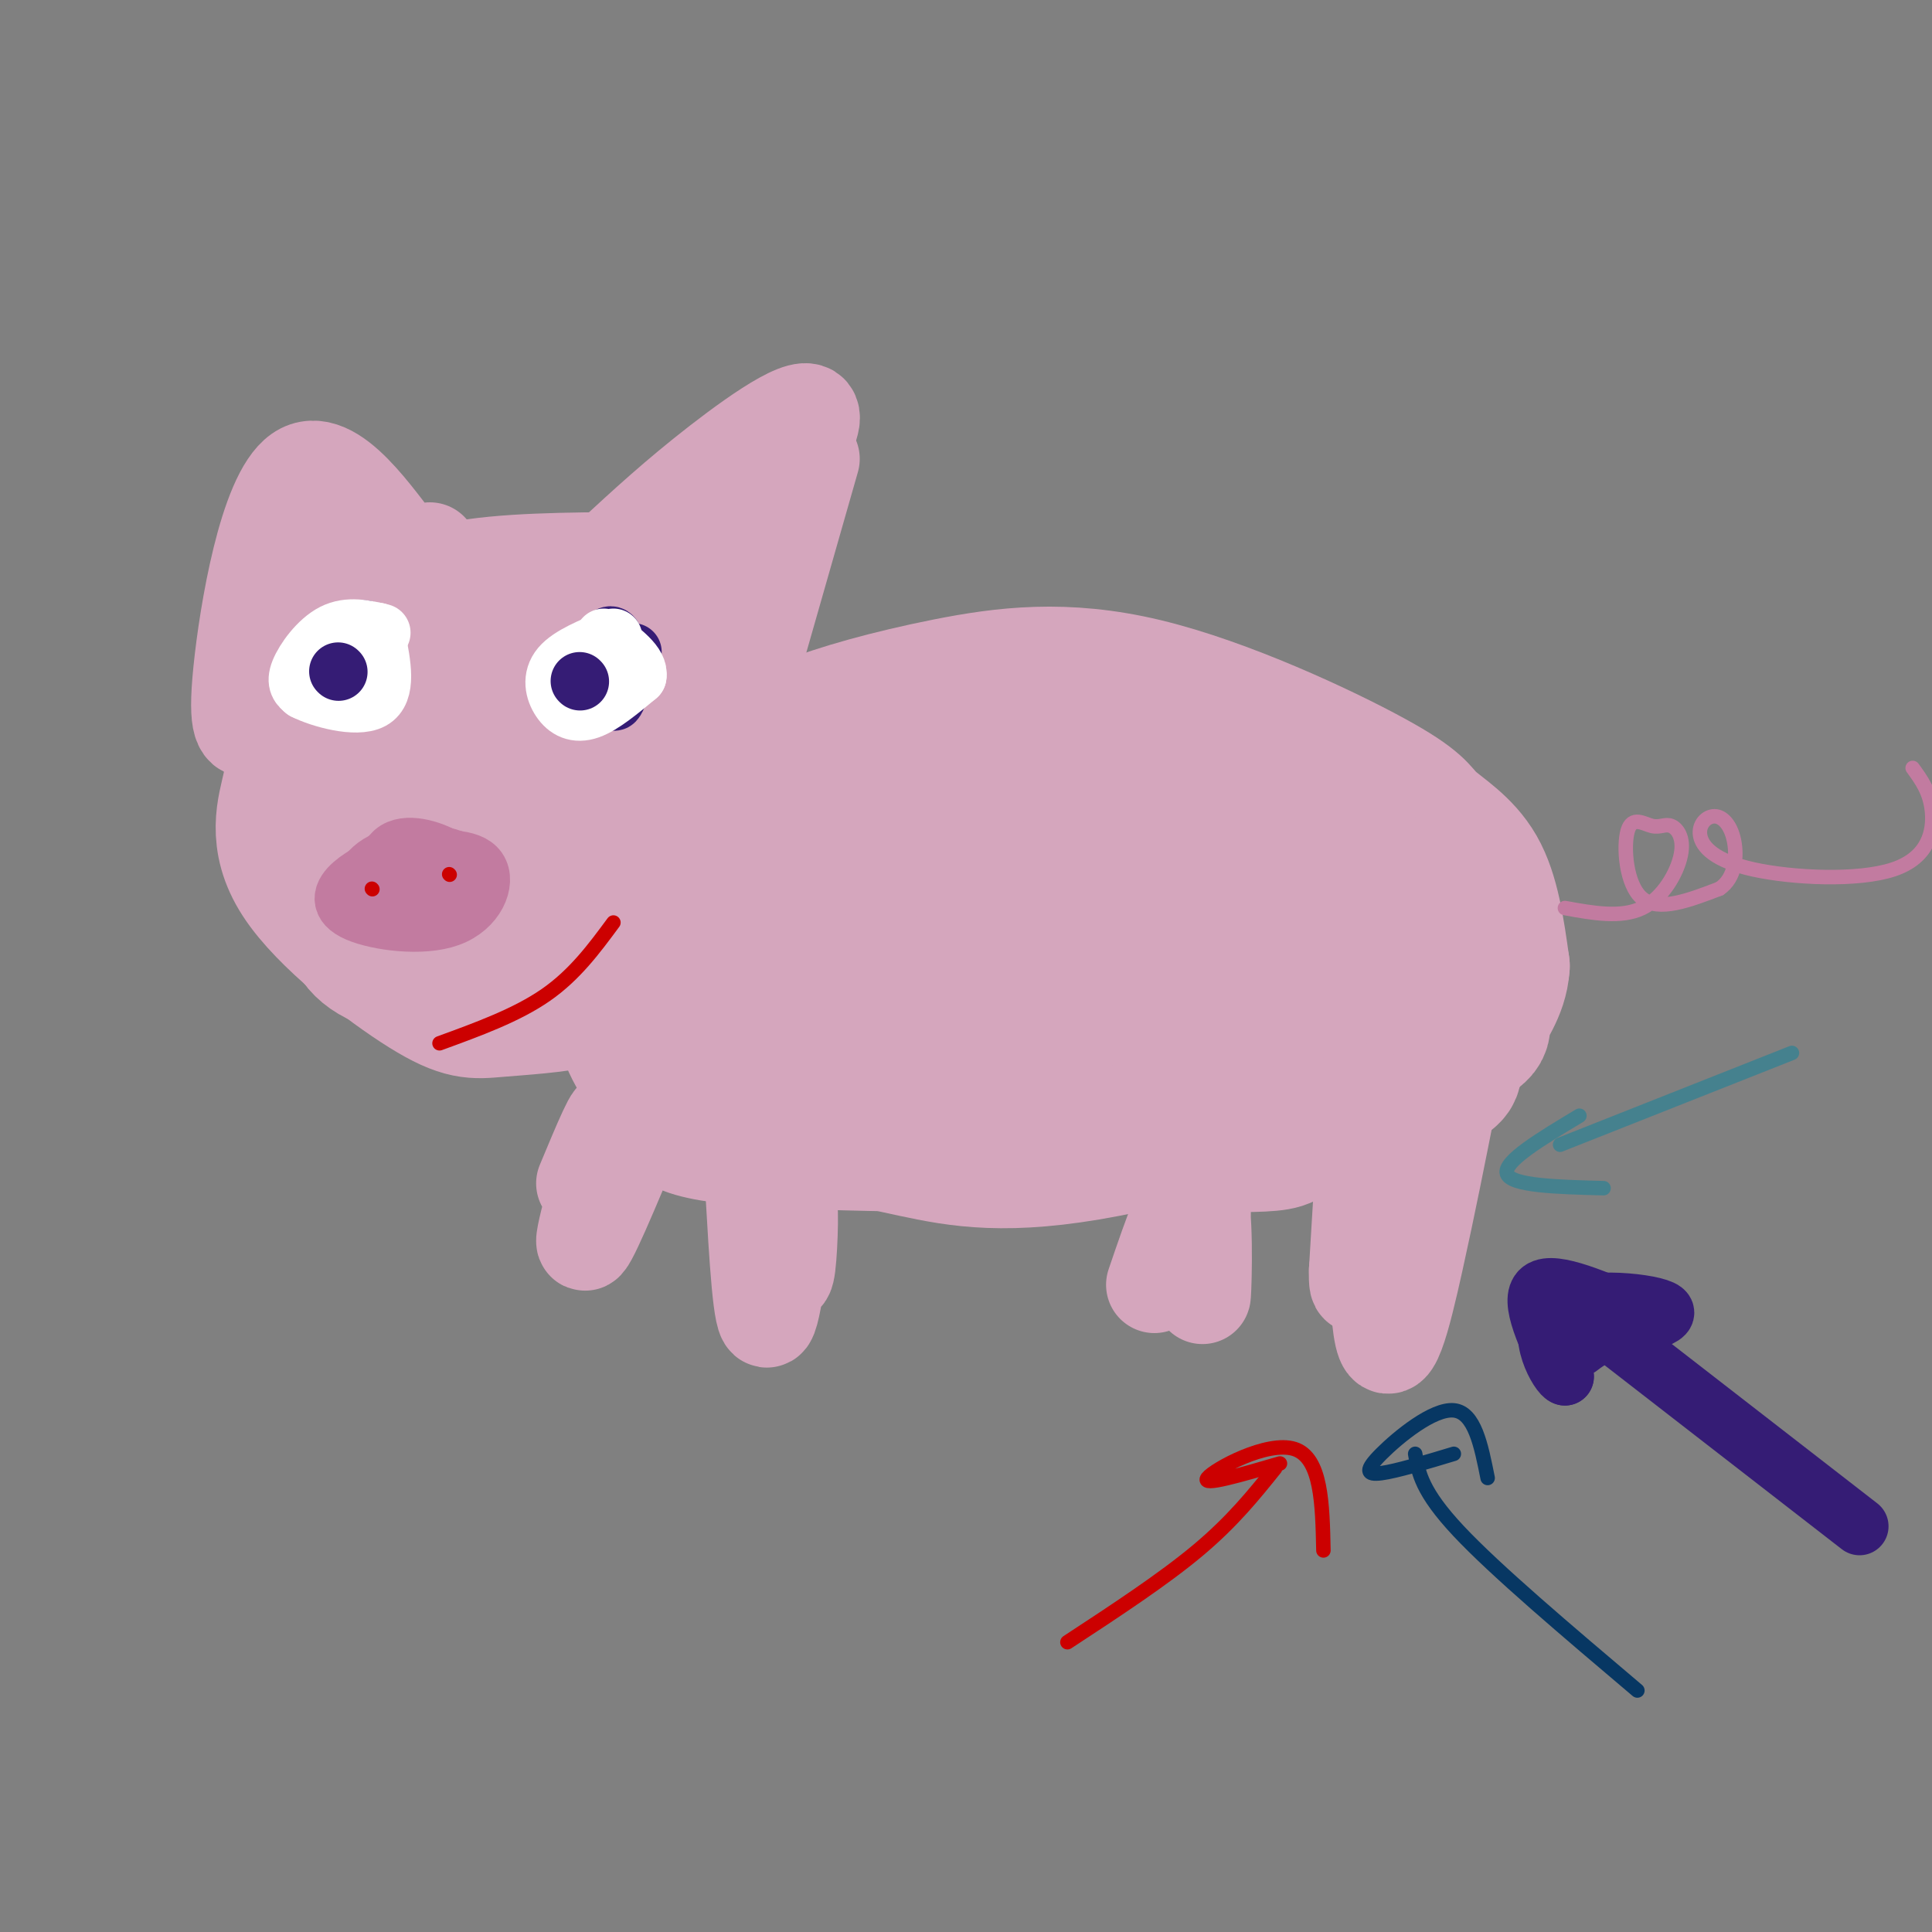 <svg viewBox='0 0 400 400' version='1.1' xmlns='http://www.w3.org/2000/svg' xmlns:xlink='http://www.w3.org/1999/xlink'><rect x="0" y="0" width="400" height="400" fill="#808080" stroke="none"/><g fill='none' stroke='rgb(213,166,189)' stroke-width='28' stroke-linecap='round' stroke-linejoin='round'><path d='M131,120c-13.443,0.077 -26.886,0.154 -36,2c-9.114,1.846 -13.900,5.462 -19,11c-5.100,5.538 -10.514,12.998 -13,18c-2.486,5.002 -2.044,7.547 -3,12c-0.956,4.453 -3.309,10.815 2,19c5.309,8.185 18.280,18.195 26,23c7.720,4.805 10.188,4.406 15,4c4.812,-0.406 11.969,-0.819 17,-2c5.031,-1.181 7.936,-3.131 12,-8c4.064,-4.869 9.286,-12.657 13,-19c3.714,-6.343 5.918,-11.241 7,-16c1.082,-4.759 1.041,-9.380 1,-14'/><path d='M153,150c0.442,-4.273 1.046,-7.955 0,-13c-1.046,-5.045 -3.743,-11.453 -8,-14c-4.257,-2.547 -10.075,-1.234 -15,0c-4.925,1.234 -8.958,2.390 -16,6c-7.042,3.610 -17.092,9.673 -23,15c-5.908,5.327 -7.672,9.918 -10,16c-2.328,6.082 -5.219,13.656 -7,20c-1.781,6.344 -2.452,11.457 0,15c2.452,3.543 8.028,5.517 16,6c7.972,0.483 18.338,-0.524 26,-3c7.662,-2.476 12.618,-6.422 16,-10c3.382,-3.578 5.191,-6.789 7,-10'/><path d='M139,178c2.307,-4.758 4.574,-11.651 3,-18c-1.574,-6.349 -6.989,-12.152 -10,-15c-3.011,-2.848 -3.618,-2.741 -10,-3c-6.382,-0.259 -18.540,-0.885 -26,3c-7.460,3.885 -10.222,12.280 -11,18c-0.778,5.720 0.430,8.765 2,12c1.570,3.235 3.504,6.660 12,9c8.496,2.340 23.556,3.597 30,2c6.444,-1.597 4.274,-6.047 4,-11c-0.274,-4.953 1.349,-10.411 -2,-13c-3.349,-2.589 -11.671,-2.311 -17,-1c-5.329,1.311 -7.664,3.656 -10,6'/><path d='M104,167c-2.153,2.349 -2.535,5.222 -3,8c-0.465,2.778 -1.015,5.463 3,6c4.015,0.537 12.593,-1.072 16,-4c3.407,-2.928 1.642,-7.174 1,-10c-0.642,-2.826 -0.162,-4.232 -5,-5c-4.838,-0.768 -14.995,-0.899 -19,0c-4.005,0.899 -1.859,2.828 1,5c2.859,2.172 6.429,4.586 10,7'/><path d='M157,157c1.825,-2.191 3.651,-4.382 10,-7c6.349,-2.618 17.223,-5.664 29,-8c11.777,-2.336 24.457,-3.963 41,0c16.543,3.963 36.950,13.516 47,19c10.050,5.484 9.744,6.900 12,9c2.256,2.100 7.073,4.886 10,10c2.927,5.114 3.963,12.557 5,20'/><path d='M311,200c-0.329,5.403 -3.651,8.911 -4,11c-0.349,2.089 2.274,2.759 -12,8c-14.274,5.241 -45.445,15.054 -66,19c-20.555,3.946 -30.496,2.024 -40,0c-9.504,-2.024 -18.573,-4.150 -28,-9c-9.427,-4.850 -19.214,-12.425 -29,-20'/><path d='M132,209c-4.945,-1.326 -2.809,5.358 0,10c2.809,4.642 6.291,7.242 7,10c0.709,2.758 -1.354,5.673 21,7c22.354,1.327 69.126,1.067 90,1c20.874,-0.067 15.851,0.059 19,-8c3.149,-8.059 14.471,-24.303 19,-32c4.529,-7.697 2.264,-6.849 0,-6'/><path d='M288,191c1.179,-3.003 4.127,-7.510 -3,-10c-7.127,-2.490 -24.329,-2.962 -33,-1c-8.671,1.962 -8.809,6.358 -9,11c-0.191,4.642 -0.433,9.532 -1,12c-0.567,2.468 -1.459,2.516 4,3c5.459,0.484 17.269,1.404 24,1c6.731,-0.404 8.384,-2.131 11,-6c2.616,-3.869 6.197,-9.878 1,-13c-5.197,-3.122 -19.170,-3.356 -29,-3c-9.830,0.356 -15.516,1.301 -21,5c-5.484,3.699 -10.765,10.151 -13,15c-2.235,4.849 -1.424,8.093 0,10c1.424,1.907 3.460,2.475 6,3c2.540,0.525 5.583,1.007 9,0c3.417,-1.007 7.209,-3.504 11,-6'/><path d='M245,212c3.302,-2.707 6.057,-6.474 8,-14c1.943,-7.526 3.074,-18.812 2,-26c-1.074,-7.188 -4.351,-10.277 -12,-12c-7.649,-1.723 -19.668,-2.078 -29,0c-9.332,2.078 -15.977,6.591 -21,11c-5.023,4.409 -8.423,8.716 -10,14c-1.577,5.284 -1.331,11.545 3,15c4.331,3.455 12.749,4.105 22,4c9.251,-0.105 19.337,-0.963 24,-3c4.663,-2.037 3.903,-5.253 2,-9c-1.903,-3.747 -4.950,-8.026 -7,-11c-2.050,-2.974 -3.105,-4.645 -9,-6c-5.895,-1.355 -16.632,-2.394 -27,-3c-10.368,-0.606 -20.368,-0.779 -29,3c-8.632,3.779 -15.895,11.508 -19,16c-3.105,4.492 -2.053,5.746 -1,7'/><path d='M142,198c-0.988,3.140 -2.957,7.489 4,10c6.957,2.511 22.840,3.185 31,3c8.160,-0.185 8.598,-1.228 11,-3c2.402,-1.772 6.767,-4.275 10,-7c3.233,-2.725 5.333,-5.674 5,-11c-0.333,-5.326 -3.099,-13.028 -5,-17c-1.901,-3.972 -2.938,-4.214 -7,-4c-4.062,0.214 -11.148,0.884 -16,2c-4.852,1.116 -7.470,2.679 -10,7c-2.530,4.321 -4.970,11.401 -6,15c-1.030,3.599 -0.648,3.719 0,8c0.648,4.281 1.562,12.724 16,17c14.438,4.276 42.399,4.386 56,4c13.601,-0.386 12.841,-1.268 13,-2c0.159,-0.732 1.235,-1.312 2,-4c0.765,-2.688 1.219,-7.482 -7,-10c-8.219,-2.518 -25.109,-2.759 -42,-3'/><path d='M197,203c-9.155,0.378 -11.043,2.824 -12,6c-0.957,3.176 -0.983,7.083 1,11c1.983,3.917 5.975,7.844 20,11c14.025,3.156 38.084,5.542 56,4c17.916,-1.542 29.690,-7.012 35,-10c5.310,-2.988 4.155,-3.494 3,-4'/><path d='M300,221c0.833,-1.000 1.417,-1.500 2,-2'/></g>
<g fill='none' stroke='rgb(213,166,189)' stroke-width='20' stroke-linecap='round' stroke-linejoin='round'><path d='M300,227c-2.208,11.179 -4.417,22.357 -7,34c-2.583,11.643 -5.542,23.750 -7,14c-1.458,-9.750 -1.417,-41.357 -2,-47c-0.583,-5.643 -1.792,14.679 -3,35'/><path d='M281,263c-0.167,5.667 0.917,2.333 2,-1'/><path d='M249,247c-0.089,11.622 -0.178,23.244 0,21c0.178,-2.244 0.622,-18.356 -1,-21c-1.622,-2.644 -5.311,8.178 -9,19'/><path d='M156,246c0.827,14.381 1.655,28.762 3,27c1.345,-1.762 3.208,-19.667 4,-23c0.792,-3.333 0.512,7.905 0,12c-0.512,4.095 -1.256,1.048 -2,-2'/><path d='M132,233c-5.444,13.067 -10.889,26.133 -11,24c-0.111,-2.133 5.111,-19.467 6,-24c0.889,-4.533 -2.556,3.733 -6,12'/><path d='M145,119c-0.893,3.238 -1.786,6.476 4,-1c5.786,-7.476 18.250,-25.667 19,-31c0.750,-5.333 -10.214,2.190 -19,9c-8.786,6.810 -15.393,12.905 -22,19'/><path d='M168,95c0.000,0.000 -14.000,49.000 -14,49'/><path d='M89,114c-0.530,2.958 -1.060,5.917 -6,0c-4.940,-5.917 -14.292,-20.708 -21,-16c-6.708,4.708 -10.774,28.917 -12,41c-1.226,12.083 0.387,12.042 2,12'/><path d='M52,151c2.333,-1.667 7.167,-11.833 12,-22'/><path d='M71,107c-1.083,14.917 -2.167,29.833 -4,40c-1.833,10.167 -4.417,15.583 -7,21'/><path d='M60,168c-1.167,3.500 -0.583,1.750 0,0'/></g>
<g fill='none' stroke='rgb(194,123,160)' stroke-width='12' stroke-linecap='round' stroke-linejoin='round'><path d='M82,178c-3.410,1.541 -6.820,3.081 -9,5c-2.180,1.919 -3.131,4.215 1,6c4.131,1.785 13.343,3.057 19,1c5.657,-2.057 7.759,-7.445 6,-10c-1.759,-2.555 -7.380,-2.278 -13,-2'/><path d='M86,178c-3.827,1.545 -6.896,6.409 -5,8c1.896,1.591 8.756,-0.089 12,-2c3.244,-1.911 2.874,-4.053 0,-6c-2.874,-1.947 -8.250,-3.699 -11,-2c-2.750,1.699 -2.875,6.850 -3,12'/><path d='M79,188c2.580,2.641 10.531,3.244 15,1c4.469,-2.244 5.456,-7.333 2,-10c-3.456,-2.667 -11.353,-2.910 -16,-1c-4.647,1.910 -6.042,5.974 -5,8c1.042,2.026 4.521,2.013 8,2'/></g>
<g fill='none' stroke='rgb(194,123,160)' stroke-width='3' stroke-linecap='round' stroke-linejoin='round'><path d='M324,188c5.817,1.058 11.635,2.115 16,0c4.365,-2.115 7.278,-7.403 8,-11c0.722,-3.597 -0.746,-5.502 -2,-6c-1.254,-0.498 -2.295,0.413 -4,0c-1.705,-0.413 -4.074,-2.150 -5,1c-0.926,3.150 -0.407,11.186 3,14c3.407,2.814 9.704,0.407 16,-2'/><path d='M356,184c3.332,-2.233 3.662,-6.816 3,-10c-0.662,-3.184 -2.314,-4.968 -4,-5c-1.686,-0.032 -3.405,1.688 -3,4c0.405,2.313 2.933,5.218 11,7c8.067,1.782 21.672,2.441 29,0c7.328,-2.441 8.379,-7.983 8,-12c-0.379,-4.017 -2.190,-6.508 -4,-9'/></g>
<g fill='none' stroke='rgb(53,28,117)' stroke-width='12' stroke-linecap='round' stroke-linejoin='round'><path d='M131,135c-1.844,5.844 -3.689,11.689 -4,10c-0.311,-1.689 0.911,-10.911 0,-13c-0.911,-2.089 -3.956,2.956 -7,8'/><path d='M120,140c-0.556,2.444 1.556,4.556 3,4c1.444,-0.556 2.222,-3.778 3,-7'/><path d='M78,136c-2.631,5.500 -5.262,11.000 -5,9c0.262,-2.000 3.417,-11.500 3,-14c-0.417,-2.500 -4.405,2.000 -6,5c-1.595,3.000 -0.798,4.500 0,6'/><path d='M70,142c0.333,-0.167 1.167,-3.583 2,-7'/></g>
<g fill='none' stroke='rgb(255,255,255)' stroke-width='12' stroke-linecap='round' stroke-linejoin='round'><path d='M79,131c-3.422,-0.800 -6.844,-1.600 -10,0c-3.156,1.600 -6.044,5.600 -7,8c-0.956,2.400 0.022,3.200 1,4'/><path d='M63,143c3.222,1.644 10.778,3.756 14,2c3.222,-1.756 2.111,-7.378 1,-13'/><path d='M78,132c0.167,-2.167 0.083,-1.083 0,0'/><path d='M127,132c-4.530,1.845 -9.060,3.690 -11,6c-1.940,2.310 -1.292,5.083 0,7c1.292,1.917 3.226,2.976 6,2c2.774,-0.976 6.387,-3.988 10,-7'/><path d='M132,140c0.500,-2.500 -3.250,-5.250 -7,-8'/></g>
<g fill='none' stroke='rgb(53,28,117)' stroke-width='12' stroke-linecap='round' stroke-linejoin='round'><path d='M70,139c0.000,0.000 0.100,0.100 0.1,0.1'/><path d='M120,141c0.000,0.000 0.100,0.100 0.1,0.1'/><path d='M385,316c0.000,0.000 -49.000,-38.000 -49,-38'/><path d='M340,273c-9.167,-4.000 -18.333,-8.000 -21,-6c-2.667,2.000 1.167,10.000 5,18'/><path d='M324,285c-1.131,-0.036 -6.458,-9.125 -2,-13c4.458,-3.875 18.702,-2.536 22,-1c3.298,1.536 -4.351,3.268 -12,5'/><path d='M332,276c-2.833,1.333 -3.917,2.167 -5,3'/></g>
<g fill='none' stroke='rgb(204,0,0)' stroke-width='3' stroke-linecap='round' stroke-linejoin='round'><path d='M93,181c0.000,0.000 0.100,0.100 0.1,0.1'/><path d='M77,184c0.000,0.000 0.100,0.100 0.1,0.1'/><path d='M127,191c-4.000,5.417 -8.000,10.833 -14,15c-6.000,4.167 -14.000,7.083 -22,10'/><path d='M221,340c9.917,-6.500 19.833,-13.000 27,-19c7.167,-6.000 11.583,-11.500 16,-17'/><path d='M265,303c-8.200,2.400 -16.400,4.800 -15,3c1.400,-1.800 12.400,-7.800 18,-6c5.600,1.800 5.800,11.400 6,21'/></g>
<g fill='none' stroke='rgb(7,55,99)' stroke-width='3' stroke-linecap='round' stroke-linejoin='round'><path d='M339,350c-14.667,-12.417 -29.333,-24.833 -37,-33c-7.667,-8.167 -8.333,-12.083 -9,-16'/><path d='M301,301c-5.935,1.792 -11.869,3.583 -15,4c-3.131,0.417 -3.458,-0.542 0,-4c3.458,-3.458 10.702,-9.417 15,-9c4.298,0.417 5.649,7.208 7,14'/></g>
<g fill='none' stroke='rgb(69,129,142)' stroke-width='3' stroke-linecap='round' stroke-linejoin='round'><path d='M371,218c0.000,0.000 -48.000,19.000 -48,19'/><path d='M327,231c-7.917,4.750 -15.833,9.500 -15,12c0.833,2.500 10.417,2.750 20,3'/></g>
</svg>